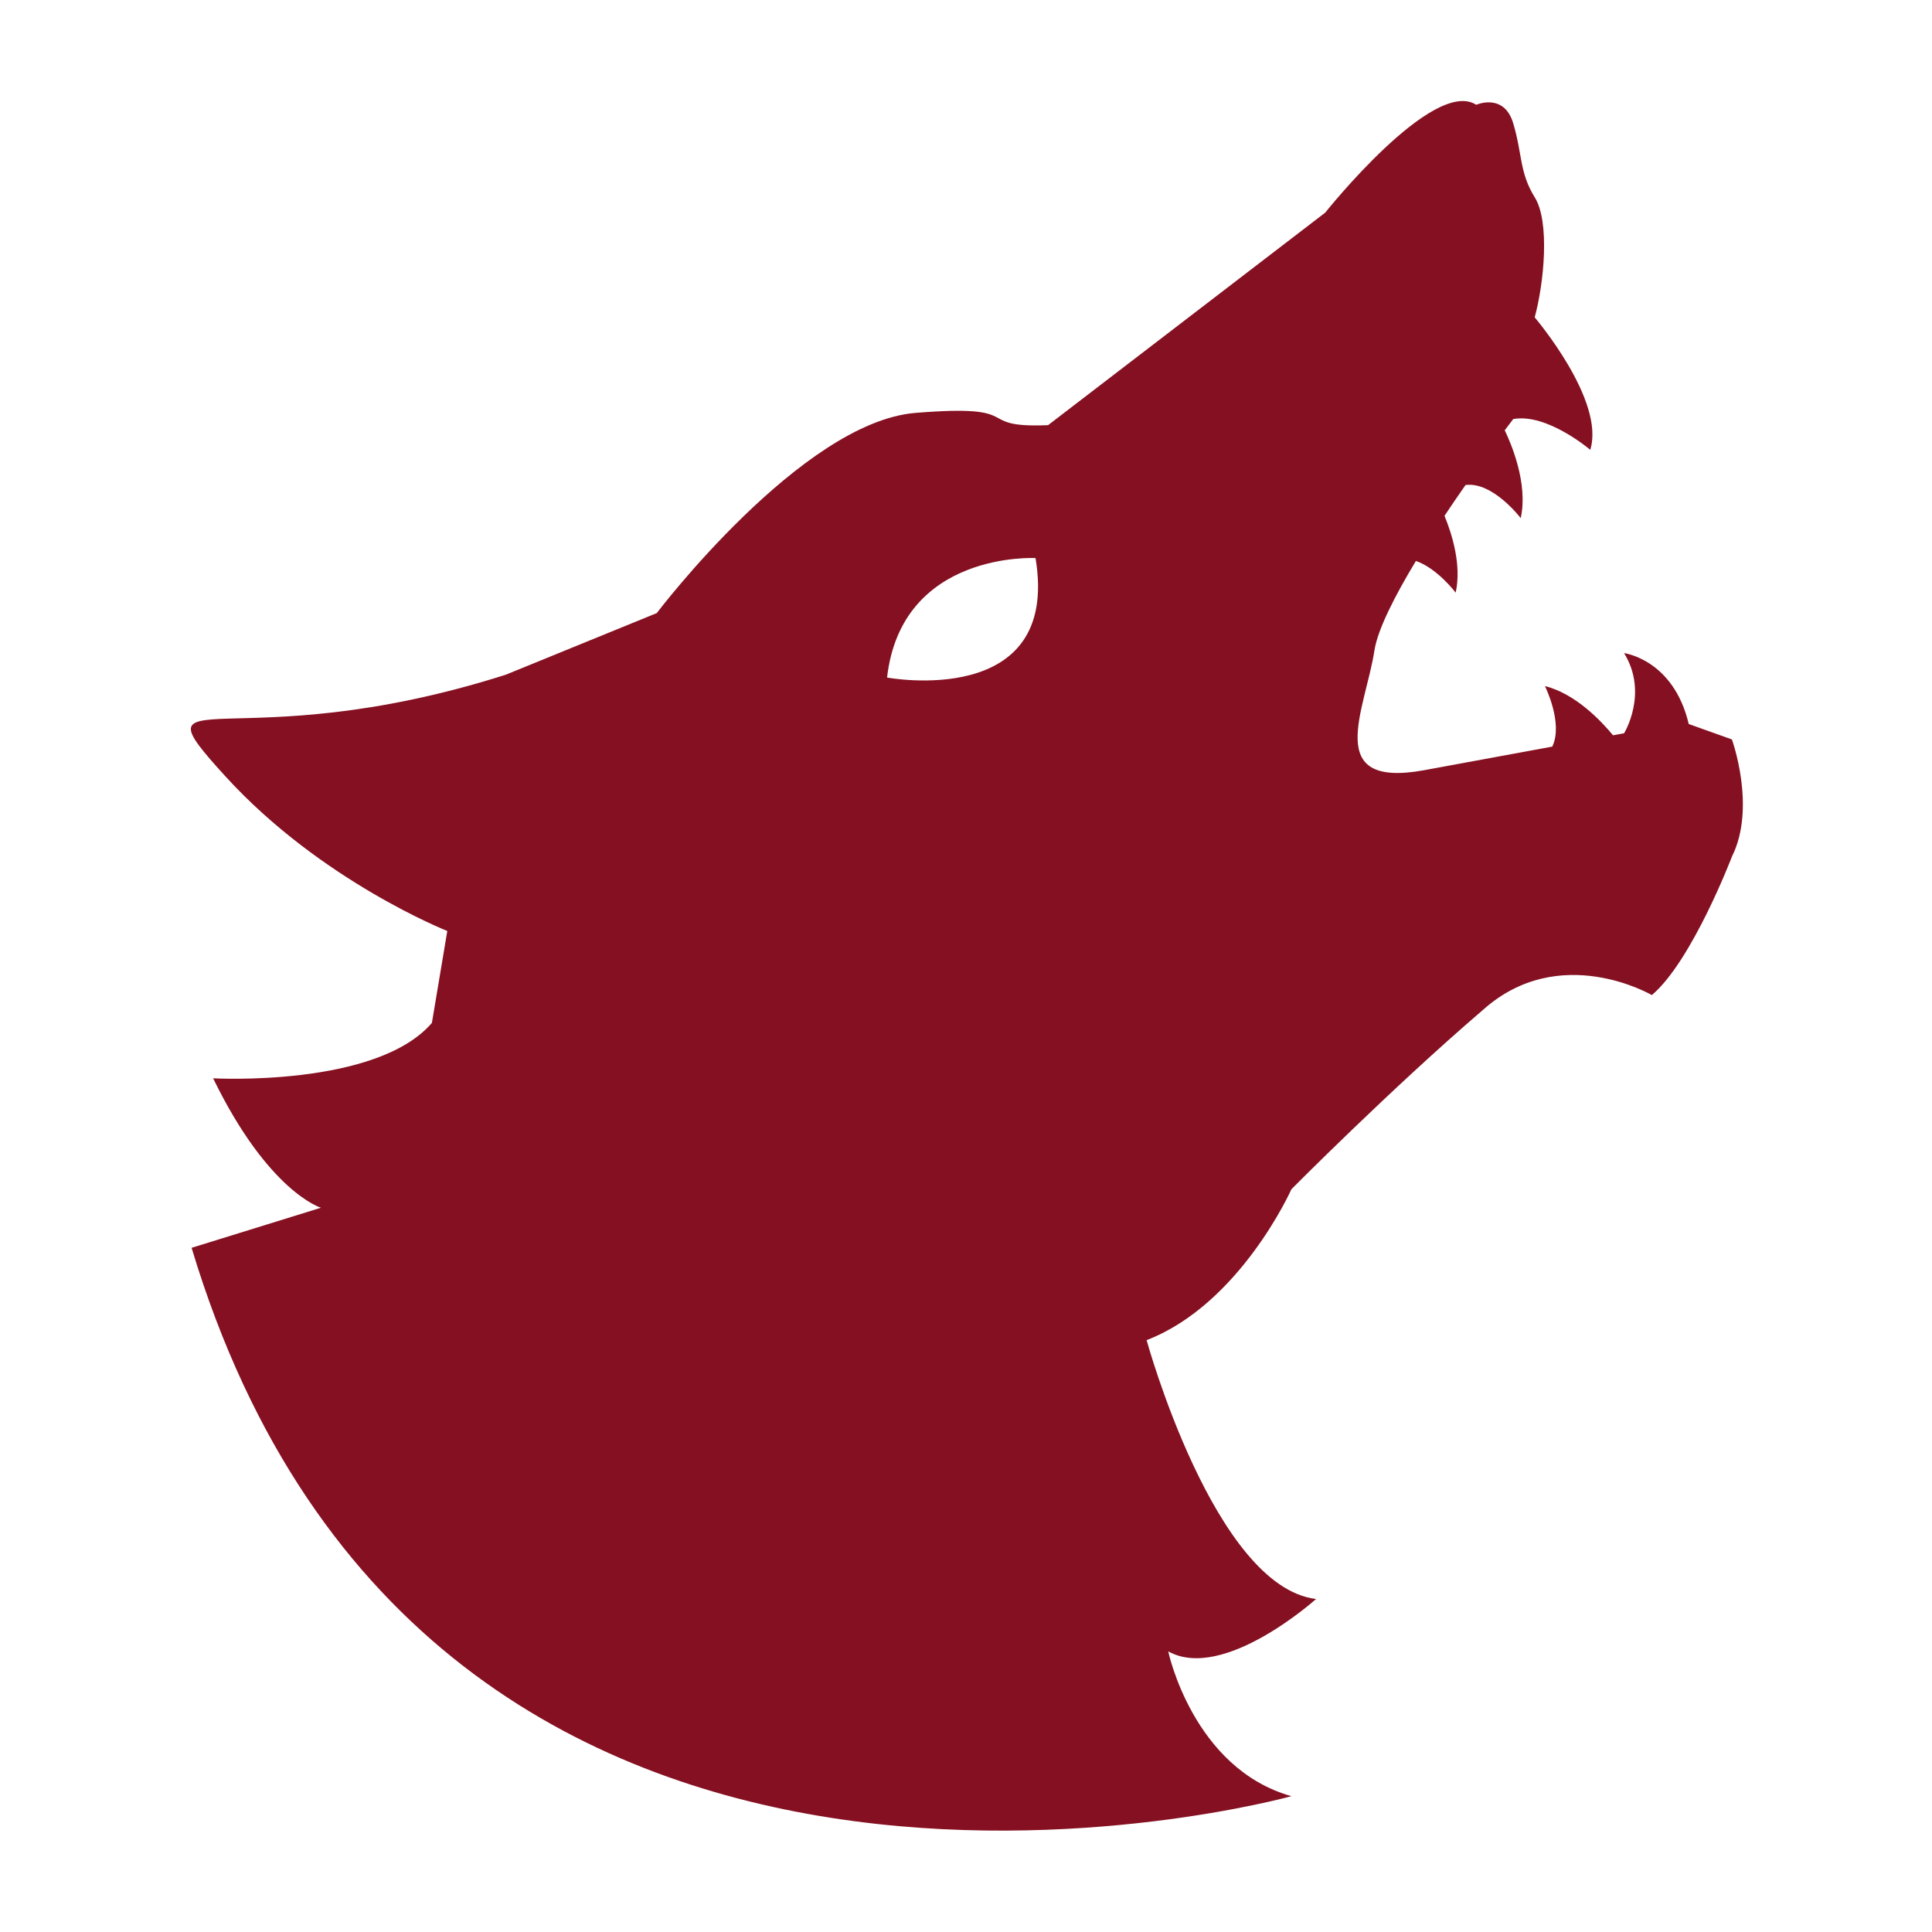 <?xml version="1.0" encoding="UTF-8" standalone="no"?>
<!DOCTYPE svg PUBLIC "-//W3C//DTD SVG 1.1//EN" "http://www.w3.org/Graphics/SVG/1.1/DTD/svg11.dtd">
<svg width="100%" height="100%" viewBox="0 0 150 150" version="1.1" xmlns="http://www.w3.org/2000/svg" xmlns:xlink="http://www.w3.org/1999/xlink" xml:space="preserve" xmlns:serif="http://www.serif.com/" style="fill-rule:evenodd;clip-rule:evenodd;stroke-linejoin:round;stroke-miterlimit:2;">
    <g transform="matrix(1,0,0,1,0,-2882)">
        <g transform="matrix(0.761,0,0,0.63,208.985,2889.25)">
            <rect id="intensity" x="-274.511" y="-11.505" width="197.031" height="238.032" style="fill:none;"/>
            <g id="intensity1" serif:id="intensity">
                <g transform="matrix(2.952,0,0,3.566,-321.946,-72.268)">
                    <path d="M75.888,42.593L74.396,42.06C73.866,39.824 72.162,39.61 72.162,39.61C73.015,40.994 72.162,42.38 72.162,42.38C72.162,42.38 72.021,42.404 71.78,42.45C71.384,41.971 70.489,41.012 69.426,40.749C69.426,40.749 70.069,42.03 69.68,42.841C68.434,43.073 66.852,43.364 65.242,43.658C61.728,44.296 63.22,41.564 63.536,39.505C63.651,38.783 64.239,37.631 64.967,36.425C65.711,36.681 66.341,37.52 66.341,37.52C66.553,36.569 66.213,35.492 65.955,34.865C66.204,34.494 66.444,34.138 66.682,33.8C67.629,33.678 68.589,34.945 68.589,34.945C68.855,33.747 68.249,32.348 68.037,31.91C68.215,31.67 68.33,31.521 68.33,31.521C69.5,31.308 70.992,32.584 70.992,32.584C71.524,30.88 69.072,28.006 69.072,28.006C69.393,26.835 69.605,24.704 69.072,23.854C68.542,23.001 68.648,22.363 68.33,21.299C68.011,20.234 67.052,20.66 67.052,20.66C65.563,19.701 61.833,24.387 61.833,24.387L52.254,31.732C49.591,31.84 51.614,30.988 47.672,31.308C43.734,31.627 38.73,38.227 38.73,38.227L33.513,40.356C24.144,43.338 20.525,40.25 23.825,43.871C27.125,47.489 31.491,49.213 31.491,49.213L30.959,52.389C29.042,54.623 23.398,54.304 23.398,54.304C25.315,58.243 27.125,58.777 27.125,58.777L22.654,60.162C30.852,87.418 60.665,79.113 60.665,79.113C57.257,78.154 56.407,74.109 56.407,74.109C58.322,75.172 61.516,72.299 61.516,72.299C58,71.873 55.66,63.353 55.66,63.353C58.894,62.106 60.665,58.137 60.665,58.137C60.665,58.137 64.094,54.678 67.261,51.96C67.268,51.952 67.274,51.95 67.282,51.942C69.938,49.564 73.121,51.428 73.121,51.428C74.508,50.259 75.891,46.638 75.891,46.638C76.739,44.935 75.888,42.593 75.888,42.593ZM46.69,40.454C47.19,36.074 51.821,36.325 51.821,36.325C52.697,41.58 46.69,40.454 46.69,40.454Z" style="fill:rgb(133,16,33);fill-rule:nonzero;"/>
                </g>
            </g>
        </g>
    </g>
</svg>
